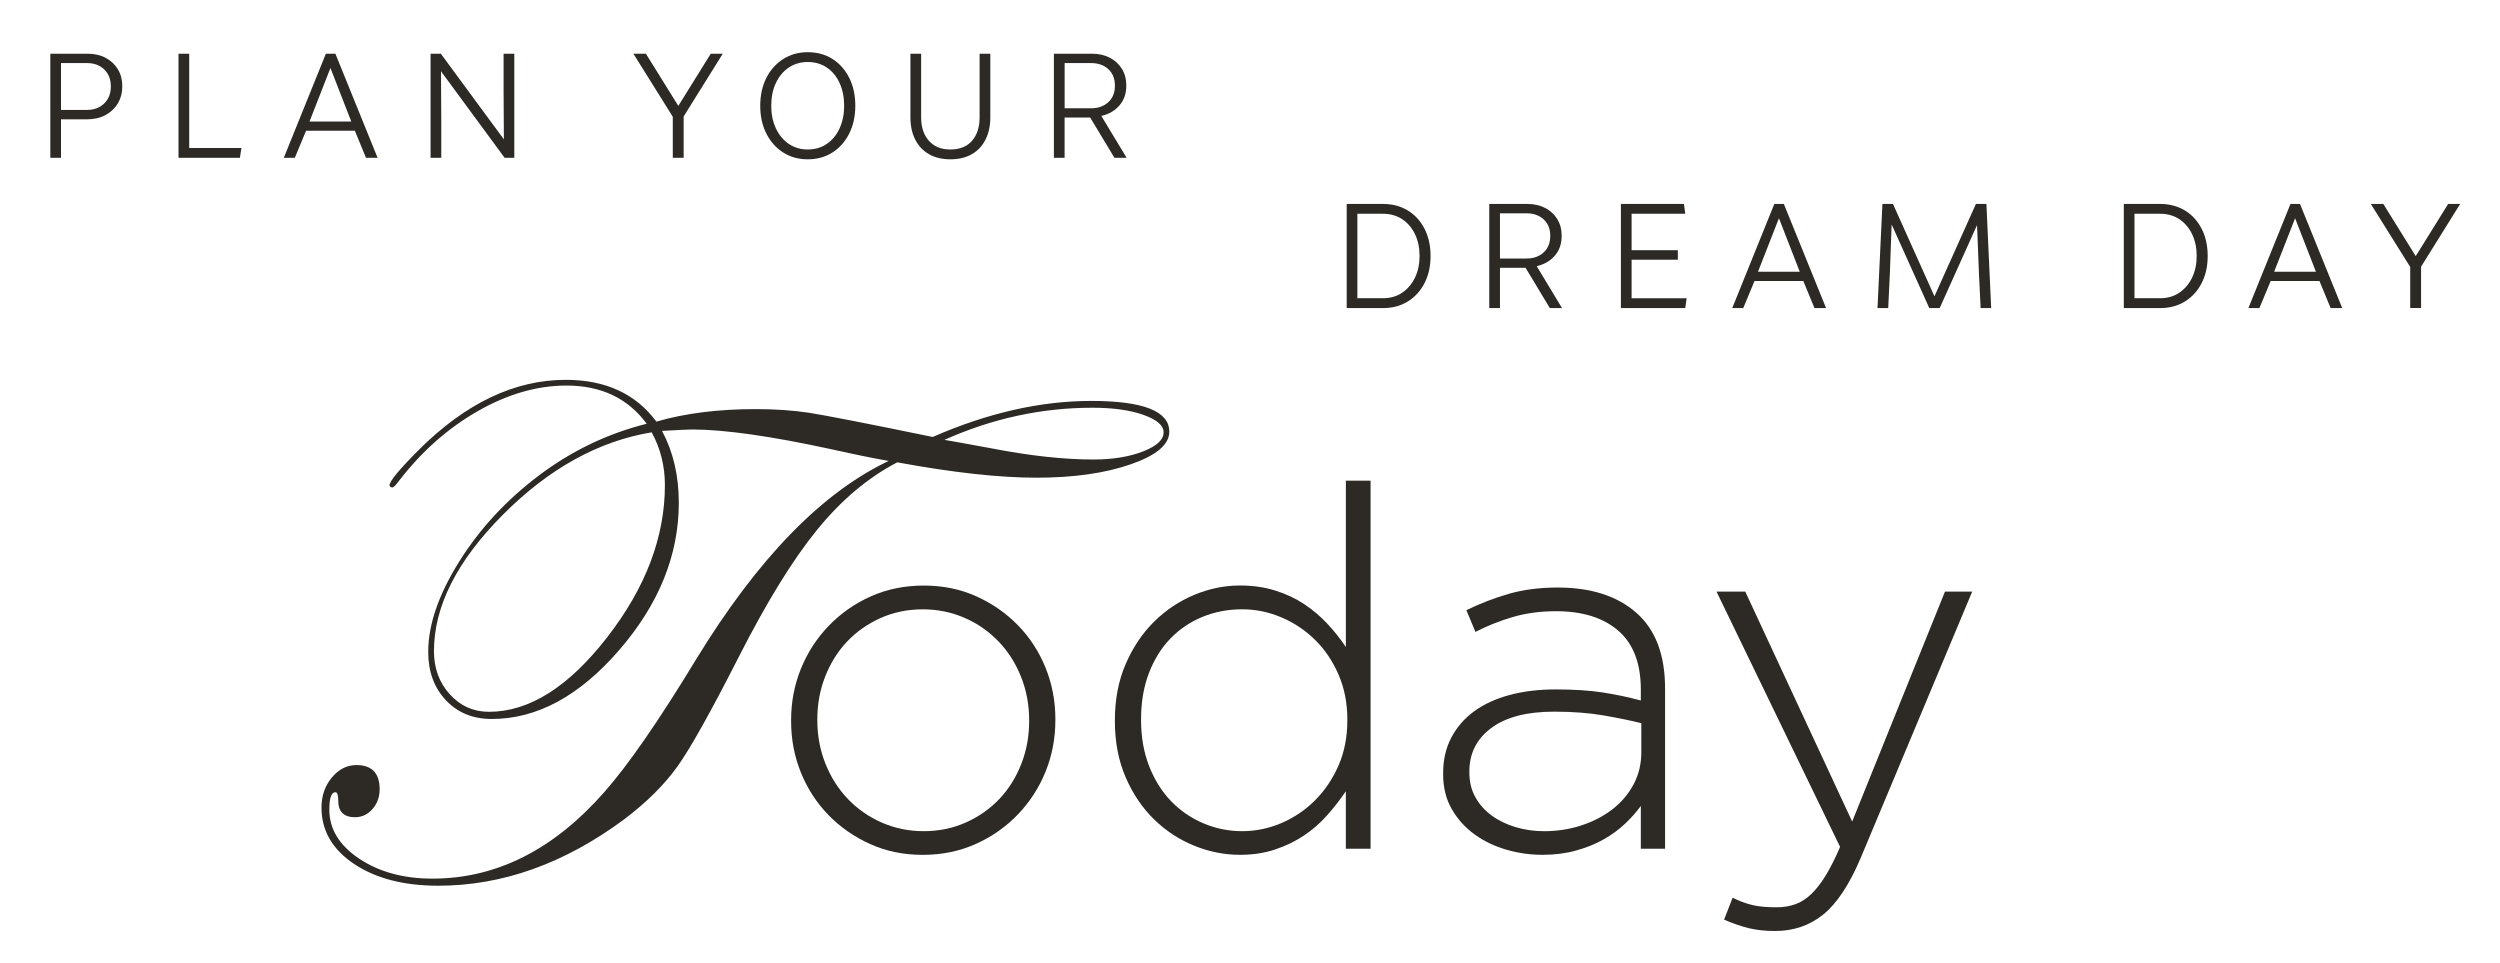 <?xml version="1.0" encoding="utf-8"?>
<!-- Generator: Adobe Illustrator 25.4.1, SVG Export Plug-In . SVG Version: 6.00 Build 0)  -->
<svg version="1.1" id="Capa_1" xmlns="http://www.w3.org/2000/svg" xmlns:xlink="http://www.w3.org/1999/xlink" x="0px" y="0px"
	 viewBox="0 0 672.13 259.02" style="enable-background:new 0 0 672.13 259.02;" xml:space="preserve">
<style type="text/css">
	.st0{fill:#2D2A26;}
</style>
<g>
	<path class="st0" d="M13.53,42.43V14.44H23.6c1.81,0,3.42,0.37,4.82,1.12c1.4,0.75,2.49,1.77,3.28,3.08
		c0.79,1.31,1.18,2.83,1.18,4.56c0,1.73-0.41,3.27-1.22,4.62c-0.81,1.35-1.93,2.39-3.34,3.14c-1.41,0.75-3.05,1.12-4.92,1.12h-7
		v10.35H13.53z M23.4,16.96h-7v12.59h7c1.89,0,3.43-0.58,4.62-1.74c1.19-1.16,1.78-2.69,1.78-4.58c0-1.89-0.59-3.41-1.78-4.56
		C26.84,17.53,25.3,16.96,23.4,16.96z"/>
	<path class="st0" d="M64.5,42.43H47.99V14.44h2.88v25.35H64.9L64.5,42.43z"/>
	<path class="st0" d="M79.26,42.43H76.3l11.31-27.99h2.56l11.35,27.99h-3.12l-3-7.28H82.29L79.26,42.43z M83.21,32.67h11.23
		l-5.6-14.39L83.21,32.67z"/>
	<path class="st0" d="M138.27,14.44v27.99h-2.6l-17.11-23.27l0.08,13.35v9.92h-2.88V14.44h2.76l16.95,23.03l-0.08-13.15v-9.87
		H138.27z"/>
	<path class="st0" d="M194.32,14.44L183.8,31.31v11.11h-2.92V31.39l-10.59-16.95h3.36l8.72,14.03l8.72-14.03H194.32z"/>
	<path class="st0" d="M217.15,42.83c-2.48,0-4.68-0.61-6.6-1.84c-1.92-1.23-3.42-2.92-4.52-5.08c-1.09-2.16-1.64-4.65-1.64-7.48
		c0-2.82,0.55-5.32,1.64-7.48c1.09-2.16,2.6-3.85,4.54-5.08c1.93-1.23,4.12-1.84,6.58-1.84c2.53,0,4.75,0.61,6.66,1.82
		s3.41,2.9,4.5,5.06c1.09,2.16,1.64,4.66,1.64,7.52c0,2.83-0.55,5.32-1.64,7.48s-2.59,3.85-4.5,5.08
		C221.9,42.21,219.68,42.83,217.15,42.83z M217.15,40.19c1.97,0,3.69-0.51,5.16-1.52s2.61-2.41,3.42-4.18
		c0.81-1.77,1.22-3.79,1.22-6.06c0-2.29-0.41-4.32-1.22-6.1c-0.81-1.77-1.95-3.16-3.42-4.16c-1.47-1-3.18-1.5-5.16-1.5
		c-1.92,0-3.62,0.5-5.1,1.5c-1.48,1-2.63,2.39-3.46,4.16s-1.24,3.8-1.24,6.1c0,2.27,0.41,4.29,1.24,6.06s1.98,3.17,3.46,4.18
		C213.53,39.68,215.23,40.19,217.15,40.19z"/>
	<path class="st0" d="M247.65,31.51c0,2.67,0.69,4.78,2.08,6.34c1.39,1.56,3.3,2.34,5.76,2.34c2.53,0,4.48-0.78,5.84-2.34
		c1.36-1.56,2.04-3.67,2.04-6.34V14.44h2.88v17.07c0,2.32-0.43,4.33-1.3,6.04c-0.87,1.71-2.1,3.01-3.7,3.92
		c-1.6,0.91-3.52,1.36-5.76,1.36c-2.19,0-4.08-0.45-5.7-1.36c-1.61-0.91-2.85-2.21-3.72-3.92c-0.87-1.71-1.3-3.72-1.3-6.04V14.44
		h2.88V31.51z"/>
	<path class="st0" d="M302.9,42.43h-3.28l-6.52-10.83h-6.88v10.83h-2.88V14.44h10.23c1.81,0,3.41,0.36,4.8,1.08
		c1.39,0.72,2.47,1.72,3.26,3c0.79,1.28,1.18,2.79,1.18,4.52c0,2.11-0.61,3.87-1.84,5.3c-1.23,1.43-2.85,2.37-4.88,2.82L302.9,42.43
		z M293.39,16.96h-7.16v12.15h7.16c1.87,0,3.39-0.55,4.58-1.64c1.19-1.09,1.78-2.57,1.78-4.44c0-1.87-0.59-3.34-1.78-4.44
		C296.78,17.51,295.25,16.96,293.39,16.96z"/>
</g>
<g>
	<path class="st0" d="M314.37,116.05c0,3.46-3.46,6.38-10.37,8.78s-15.36,3.6-25.34,3.6c-10.05,0-22.52-1.38-37.43-4.13
		c-7.87,4.1-15.07,10.16-21.59,18.19c-6.53,8.03-13.53,19.4-21.02,34.12c-7.49,14.72-12.97,24.52-16.46,29.42
		c-3.49,4.89-8.27,9.65-14.35,14.25c-16.06,11.9-32.73,17.85-50,17.85c-9.21,0-16.75-1.95-22.6-5.85c-5.85-3.9-8.78-8.96-8.78-15.17
		c0-3.13,0.93-5.82,2.78-8.06c1.85-2.24,4.06-3.36,6.62-3.36c4.16,0,6.24,2.18,6.24,6.53c0,2.05-0.64,3.81-1.92,5.28
		c-1.28,1.47-2.85,2.21-4.7,2.21c-3.01,0-4.51-1.47-4.51-4.42c0-1.54-0.26-2.3-0.77-2.3c-1.09,0-1.63,1.57-1.63,4.7
		c0,5.18,2.67,9.57,8.01,13.15c5.34,3.58,11.92,5.38,19.72,5.38c17.15,0,32.54-7.74,46.17-23.23c6.4-7.23,14.65-19.16,24.76-35.8
		c16.51-27,33.75-44.76,51.73-53.27c-3.46-0.58-8.64-1.63-15.55-3.17c-16.25-3.52-28.7-5.28-37.33-5.28c-0.9,0-3.58,0.13-8.06,0.38
		c3.01,5.63,4.51,12.06,4.51,19.29c0,14.08-5.34,27.29-16.03,39.64c-10.69,12.35-22.11,18.52-34.26,18.52
		c-5.06,0-9.17-1.68-12.33-5.04c-3.17-3.36-4.75-7.69-4.75-13c0-7.29,2.77-15.37,8.3-24.23c5.53-8.86,12.7-16.6,21.5-23.23
		c8.8-6.62,18.44-11.24,28.94-13.87c-5.05-6.85-12.24-10.27-21.58-10.27c-7.86,0-15.81,2.29-23.83,6.87s-15.07,10.82-21.15,18.7
		c-0.9,1.22-1.5,1.83-1.82,1.83c-0.38,0-0.64-0.19-0.77-0.58c0-1.09,2.62-4.26,7.87-9.52c12.59-12.56,25.77-18.84,39.52-18.84
		c10.68,0,18.8,3.74,24.36,11.23c7.74-2.24,16.64-3.36,26.68-3.36c5.18,0,9.92,0.32,14.21,0.96c4.54,0.71,15.67,2.88,33.4,6.53
		c14.78-6.46,28.99-9.69,42.61-9.69C307.37,107.79,314.37,110.55,314.37,116.05z M178.76,130.44c0-5.12-1.18-9.85-3.55-14.21
		c-14.33,2.37-27.67,9.76-40.02,22.17c-12.35,12.41-18.52,24.63-18.52,36.66c0,4.61,1.42,8.48,4.27,11.61
		c2.85,3.14,6.35,4.7,10.51,4.7c10.81,0,21.4-6.67,31.77-20.01C173.57,158.04,178.76,144.39,178.76,130.44z M312.84,116.24
		c0-1.85-1.81-3.42-5.42-4.7c-3.62-1.28-8.17-1.92-13.68-1.92c-13.69,0-26.97,2.88-39.83,8.64c1.6,0.26,5.86,1.02,12.77,2.3
		c10.24,1.98,19.32,2.98,27.26,2.98c5.18,0,9.63-0.72,13.34-2.16S312.84,118.22,312.84,116.24z"/>
</g>
<g>
	<path class="st0" d="M362.06,82.82V54.83h9.75c2.53,0,4.76,0.59,6.68,1.76c1.92,1.17,3.42,2.81,4.5,4.92
		c1.08,2.11,1.62,4.54,1.62,7.32c0,2.75-0.54,5.17-1.62,7.28c-1.08,2.11-2.58,3.75-4.5,4.94c-1.92,1.19-4.15,1.78-6.68,1.78H362.06z
		 M371.81,57.47h-6.88v22.71h6.88c1.97,0,3.69-0.49,5.16-1.48c1.46-0.99,2.61-2.33,3.44-4.04c0.83-1.71,1.24-3.65,1.24-5.84
		c0-2.21-0.41-4.17-1.24-5.88c-0.83-1.71-1.97-3.04-3.44-4.02C375.5,57.96,373.78,57.47,371.81,57.47z"/>
	<path class="st0" d="M419.95,82.82h-3.28l-6.52-10.83h-6.88v10.83h-2.88V54.83h10.23c1.81,0,3.41,0.36,4.8,1.08s2.47,1.72,3.26,3
		c0.79,1.28,1.18,2.79,1.18,4.52c0,2.11-0.61,3.87-1.84,5.3c-1.23,1.43-2.85,2.37-4.88,2.82L419.95,82.82z M410.43,57.35h-7.16V69.5
		h7.16c1.87,0,3.39-0.55,4.58-1.64c1.19-1.09,1.78-2.57,1.78-4.44c0-1.87-0.59-3.34-1.78-4.44C413.82,57.9,412.3,57.35,410.43,57.35
		z"/>
	<path class="st0" d="M453.09,82.82h-17.31V54.83h16.95l0.36,2.64h-14.43v9.8h12.43v2.56h-12.43v10.35h14.79L453.09,82.82z"/>
	<path class="st0" d="M468.68,82.82h-2.96l11.31-27.99h2.56l11.35,27.99h-3.12l-3-7.28h-13.11L468.68,82.82z M472.64,73.06h11.23
		l-5.6-14.39L472.64,73.06z"/>
	<path class="st0" d="M534.05,54.83l1.28,27.99h-2.84l-0.44-9.2l-0.52-13.11l-10.04,22.31h-2.8l-10.12-22.47l-0.48,13.23l-0.44,9.24
		h-2.88l1.32-27.99h2.84l11.15,24.83l11.15-24.83H534.05z"/>
	<path class="st0" d="M570.99,82.82V54.83h9.75c2.53,0,4.76,0.59,6.68,1.76c1.92,1.17,3.42,2.81,4.5,4.92
		c1.08,2.11,1.62,4.54,1.62,7.32c0,2.75-0.54,5.17-1.62,7.28c-1.08,2.11-2.58,3.75-4.5,4.94c-1.92,1.19-4.15,1.78-6.68,1.78H570.99z
		 M580.74,57.47h-6.88v22.71h6.88c1.97,0,3.69-0.49,5.16-1.48c1.46-0.99,2.61-2.33,3.44-4.04c0.83-1.71,1.24-3.65,1.24-5.84
		c0-2.21-0.41-4.17-1.24-5.88c-0.83-1.71-1.97-3.04-3.44-4.02C584.44,57.96,582.72,57.47,580.74,57.47z"/>
	<path class="st0" d="M607.45,82.82h-2.96l11.31-27.99h2.56l11.35,27.99h-3.12l-3-7.28h-13.11L607.45,82.82z M611.41,73.06h11.23
		l-5.6-14.39L611.41,73.06z"/>
	<path class="st0" d="M661.42,54.83L650.91,71.7v11.11h-2.92V71.78L637.4,54.83h3.36l8.71,14.03l8.72-14.03H661.42z"/>
</g>
<g>
	<path class="st0" d="M281.1,207.46c-1.76,4.34-4.25,8.18-7.46,11.52c-3.21,3.34-6.98,5.99-11.32,7.93s-9.08,2.92-14.24,2.92
		s-9.88-0.97-14.17-2.92c-4.29-1.94-8.02-4.54-11.19-7.8c-3.16-3.25-5.63-7.05-7.39-11.39c-1.76-4.34-2.64-8.95-2.64-13.83v-0.27
		c0-4.88,0.88-9.49,2.64-13.83c1.76-4.34,4.25-8.18,7.46-11.52c3.21-3.34,6.98-5.99,11.32-7.93c4.34-1.94,9.08-2.91,14.24-2.91
		s9.87,0.97,14.17,2.91c4.29,1.95,8.02,4.54,11.19,7.8c3.16,3.25,5.63,7.05,7.39,11.39s2.64,8.95,2.64,13.83v0.27
		C283.74,198.51,282.86,203.12,281.1,207.46z M276.69,193.63c0-4.14-0.73-8.03-2.18-11.67s-3.47-6.82-6.06-9.51
		c-2.59-2.7-5.63-4.82-9.13-6.34c-3.5-1.53-7.24-2.29-11.24-2.29c-4.09,0-7.88,0.79-11.38,2.36c-3.5,1.58-6.49,3.69-8.99,6.34
		s-4.45,5.78-5.86,9.38c-1.41,3.6-2.11,7.42-2.11,11.47v0.27c0,4.14,0.73,8.03,2.18,11.67s3.47,6.82,6.06,9.52
		c2.59,2.7,5.63,4.81,9.13,6.34c3.5,1.53,7.24,2.29,11.24,2.29c4.09,0,7.88-0.79,11.38-2.36c3.5-1.57,6.49-3.69,8.99-6.34
		s4.45-5.78,5.86-9.38c1.41-3.6,2.11-7.42,2.11-11.47V193.63z"/>
	<path class="st0" d="M361.83,228.2v-15.46c-1.54,2.26-3.23,4.43-5.08,6.51c-1.85,2.08-3.93,3.89-6.24,5.42
		c-2.3,1.54-4.88,2.78-7.73,3.73c-2.85,0.95-5.99,1.42-9.42,1.42c-4.16,0-8.25-0.81-12.27-2.44c-4.02-1.63-7.62-3.98-10.78-7.05
		c-3.16-3.07-5.72-6.85-7.66-11.32c-1.94-4.47-2.91-9.51-2.91-15.12v-0.27c0-5.6,0.97-10.64,2.91-15.12
		c1.94-4.47,4.5-8.27,7.66-11.39c3.16-3.12,6.76-5.51,10.78-7.19c4.02-1.67,8.11-2.51,12.27-2.51c3.43,0,6.6,0.45,9.49,1.36
		c2.89,0.9,5.49,2.12,7.8,3.66c2.3,1.54,4.38,3.3,6.24,5.29c1.85,1.99,3.5,4.07,4.95,6.24v-44.74h6.64v98.97H361.83z M362.24,193.49
		c0-4.43-0.79-8.47-2.38-12.13c-1.59-3.66-3.69-6.78-6.32-9.35c-2.63-2.58-5.64-4.59-9.04-6.03c-3.4-1.44-6.91-2.17-10.53-2.17
		c-3.8,0-7.36,0.68-10.67,2.03c-3.31,1.36-6.19,3.3-8.63,5.83c-2.45,2.53-4.37,5.63-5.78,9.29c-1.4,3.66-2.11,7.79-2.11,12.41v0.27
		c0,4.52,0.72,8.63,2.17,12.34c1.45,3.71,3.42,6.85,5.91,9.42c2.49,2.58,5.39,4.56,8.7,5.96c3.31,1.4,6.77,2.1,10.4,2.1
		c3.62,0,7.13-0.72,10.53-2.17c3.4-1.45,6.41-3.48,9.04-6.1c2.63-2.62,4.73-5.74,6.32-9.35c1.58-3.61,2.38-7.64,2.38-12.07V193.49z"
		/>
	<path class="st0" d="M441.14,228.2v-11.52c-1.18,1.63-2.6,3.23-4.27,4.81c-1.67,1.58-3.59,2.98-5.76,4.2
		c-2.17,1.22-4.63,2.22-7.39,2.98c-2.76,0.77-5.76,1.15-9.02,1.15s-6.46-0.45-9.63-1.36c-3.17-0.9-6.01-2.26-8.54-4.07
		c-2.53-1.81-4.59-4.07-6.17-6.78c-1.58-2.71-2.37-5.87-2.37-9.49v-0.27c0-3.61,0.75-6.82,2.24-9.62c1.49-2.8,3.55-5.15,6.17-7.05
		c2.62-1.9,5.78-3.34,9.49-4.34c3.71-0.99,7.82-1.49,12.34-1.49c4.88,0,9.08,0.27,12.61,0.81c3.52,0.54,6.96,1.27,10.3,2.17v-2.97
		c0-7.01-2.01-12.27-6.03-15.77c-4.02-3.5-9.6-5.26-16.74-5.26c-4.25,0-8.13,0.52-11.66,1.56c-3.53,1.04-6.87,2.37-10.03,4
		l-2.44-5.84c3.8-1.85,7.64-3.32,11.52-4.43c3.88-1.11,8.22-1.66,13.02-1.66c8.95,0,16,2.26,21.15,6.78
		c5.15,4.52,7.73,11.3,7.73,20.34v43.11H441.14z M441.28,194.43c-2.89-0.72-6.28-1.42-10.17-2.09c-3.89-0.67-8.32-1.01-13.29-1.01
		c-7.32,0-12.95,1.46-16.88,4.39s-5.9,6.82-5.9,11.68v0.27c0,2.52,0.54,4.75,1.63,6.68c1.08,1.94,2.55,3.58,4.41,4.93
		c1.85,1.35,4,2.38,6.44,3.11c2.44,0.72,4.97,1.08,7.59,1.08c3.53,0,6.87-0.52,10.03-1.55c3.16-1.03,5.94-2.47,8.34-4.32
		c2.39-1.85,4.29-4.07,5.69-6.68c1.4-2.61,2.1-5.49,2.1-8.64V194.43z"/>
	<path class="st0" d="M500.26,230.64c-3.07,7.23-6.44,12.31-10.1,15.25c-3.66,2.94-7.98,4.41-12.95,4.41
		c-2.62,0-4.97-0.25-7.05-0.76c-2.08-0.51-4.29-1.27-6.64-2.29l2.3-5.9c1.81,0.9,3.57,1.56,5.29,1.97c1.72,0.41,3.89,0.61,6.51,0.61
		c1.81,0,3.48-0.27,5.02-0.81c1.54-0.54,2.98-1.47,4.34-2.77c1.36-1.31,2.67-3,3.93-5.08c1.26-2.08,2.53-4.6,3.8-7.58l-33.22-68.63
		h7.73l28.74,61.82l24.95-61.82h7.32L500.26,230.64z"/>
</g>
</svg>
